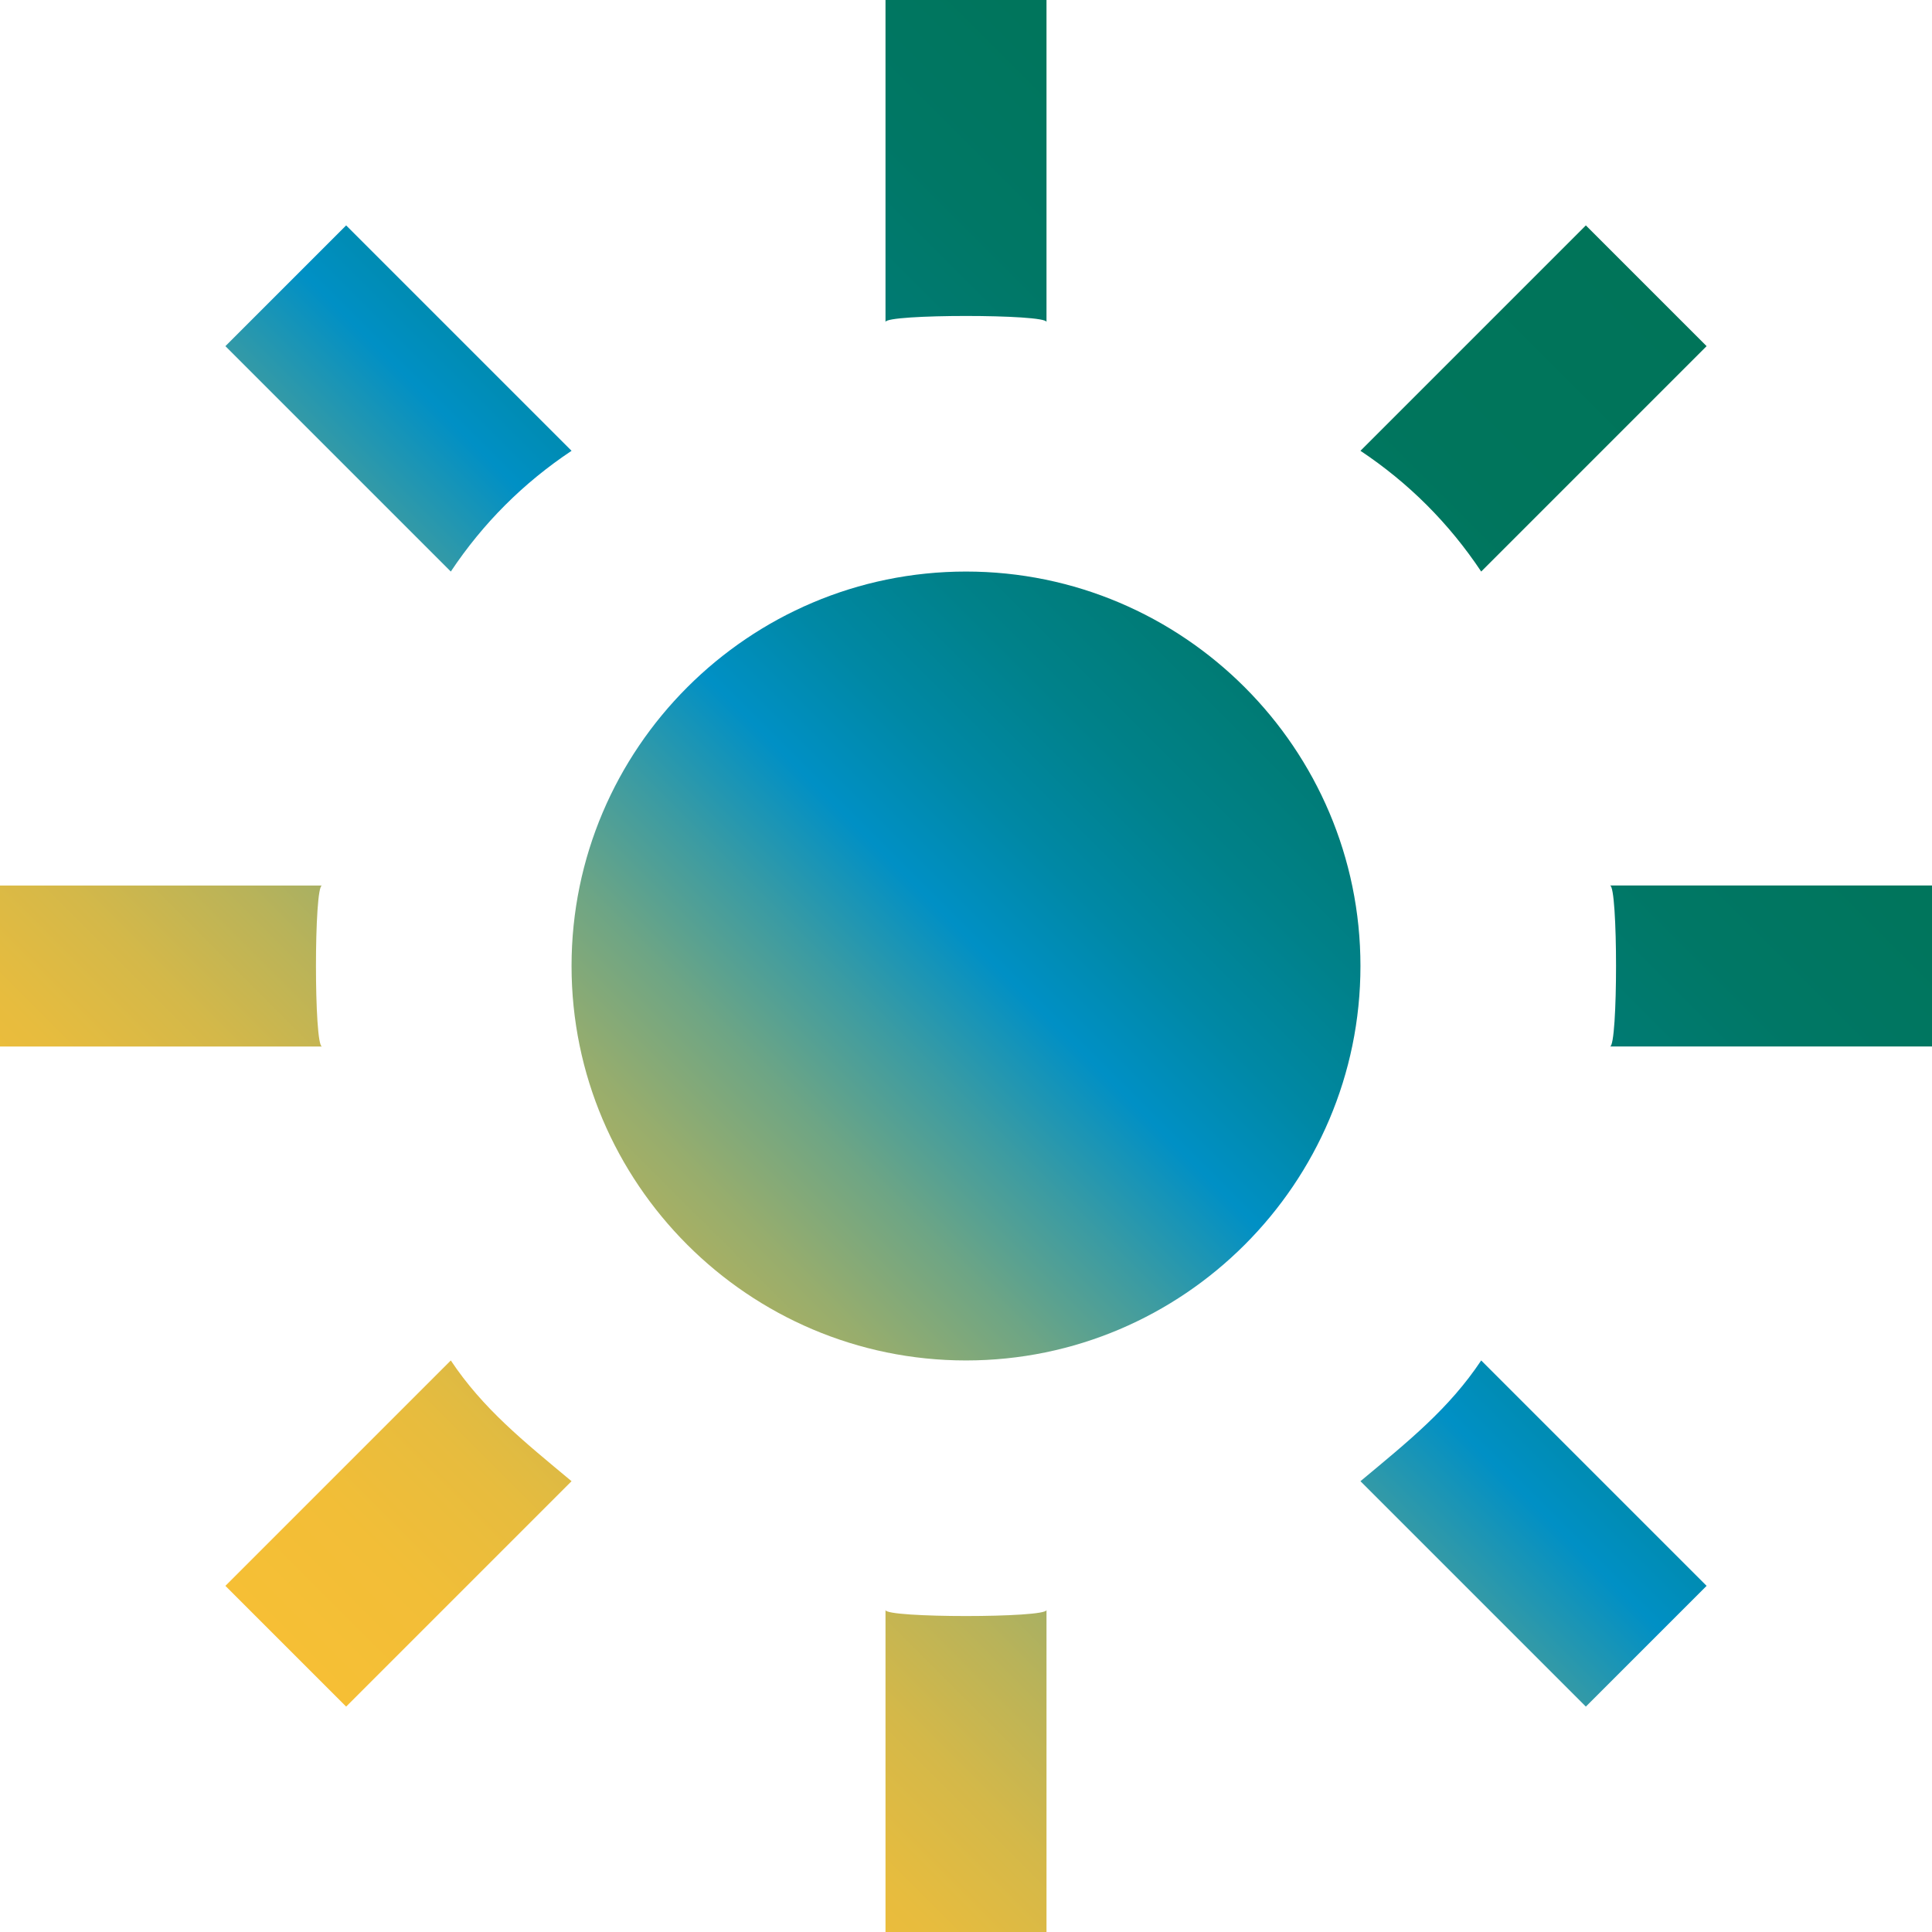 <?xml version="1.0" encoding="utf-8"?>
<!-- Generator: Adobe Illustrator 21.1.0, SVG Export Plug-In . SVG Version: 6.00 Build 0)  -->
<svg version="1.1" id="Layer_1" xmlns="http://www.w3.org/2000/svg" xmlns:xlink="http://www.w3.org/1999/xlink" x="0px" y="0px"
	 viewBox="0 0 24 24" style="enable-background:new 0 0 24 24;" xml:space="preserve">
<style type="text/css">
	.st0{fill:url(#SVGID_1_);}
</style>
<g id="sun_2_">
	
		<linearGradient id="SVGID_1_" gradientUnits="userSpaceOnUse" x1="3.514" y1="5.514" x2="20.486" y2="22.486" gradientTransform="matrix(1 0 0 -1 0 26)">
		<stop  offset="0" style="stop-color:#F6BF35"/>
		<stop  offset="7.018834e-02" style="stop-color:#F2BE37"/>
		<stop  offset="0.136" style="stop-color:#E7BC3E"/>
		<stop  offset="0.2" style="stop-color:#D4B849"/>
		<stop  offset="0.263" style="stop-color:#B9B359"/>
		<stop  offset="0.326" style="stop-color:#97AD6D"/>
		<stop  offset="0.388" style="stop-color:#6DA585"/>
		<stop  offset="0.449" style="stop-color:#3A9BA3"/>
		<stop  offset="0.509" style="stop-color:#0290C4"/>
		<stop  offset="0.511" style="stop-color:#0090C5"/>
		<stop  offset="0.569" style="stop-color:#0088A5"/>
		<stop  offset="0.633" style="stop-color:#00818A"/>
		<stop  offset="0.703" style="stop-color:#007B74"/>
		<stop  offset="0.779" style="stop-color:#007765"/>
		<stop  offset="0.869" style="stop-color:#00755C"/>
		<stop  offset="1" style="stop-color:#007459"/>
	</linearGradient>
	<path class="st0" d="M12,7.1c-2.7,0-4.9,2.2-4.9,4.9s2.2,4.9,4.9,4.9s4.9-2.2,4.9-4.9S14.7,7.1,12,7.1z M16.9,5.6l2.8-2.8l1.5,1.5
		l-2.8,2.8C18,6.5,17.5,6,16.9,5.6z M5.6,7.1L2.8,4.3l1.5-1.5l2.8,2.8C6.5,6,6,6.5,5.6,7.1z M4,13H0v-2h4C3.9,11,3.9,13,4,13z M11,4
		V0h2v4C13,3.9,11,3.9,11,4z M13,20v4h-2v-4C11,20.1,13,20.1,13,20z M24,11v2h-4c0.1,0,0.1-2,0-2H24z M18.4,16.9l2.8,2.8l-1.5,1.5
		l-2.8-2.8C17.5,17.9,18,17.5,18.4,16.9z M7.1,18.4l-2.8,2.8l-1.5-1.5l2.8-2.8C6,17.5,6.5,17.9,7.1,18.4z"/>
</g>
</svg>
